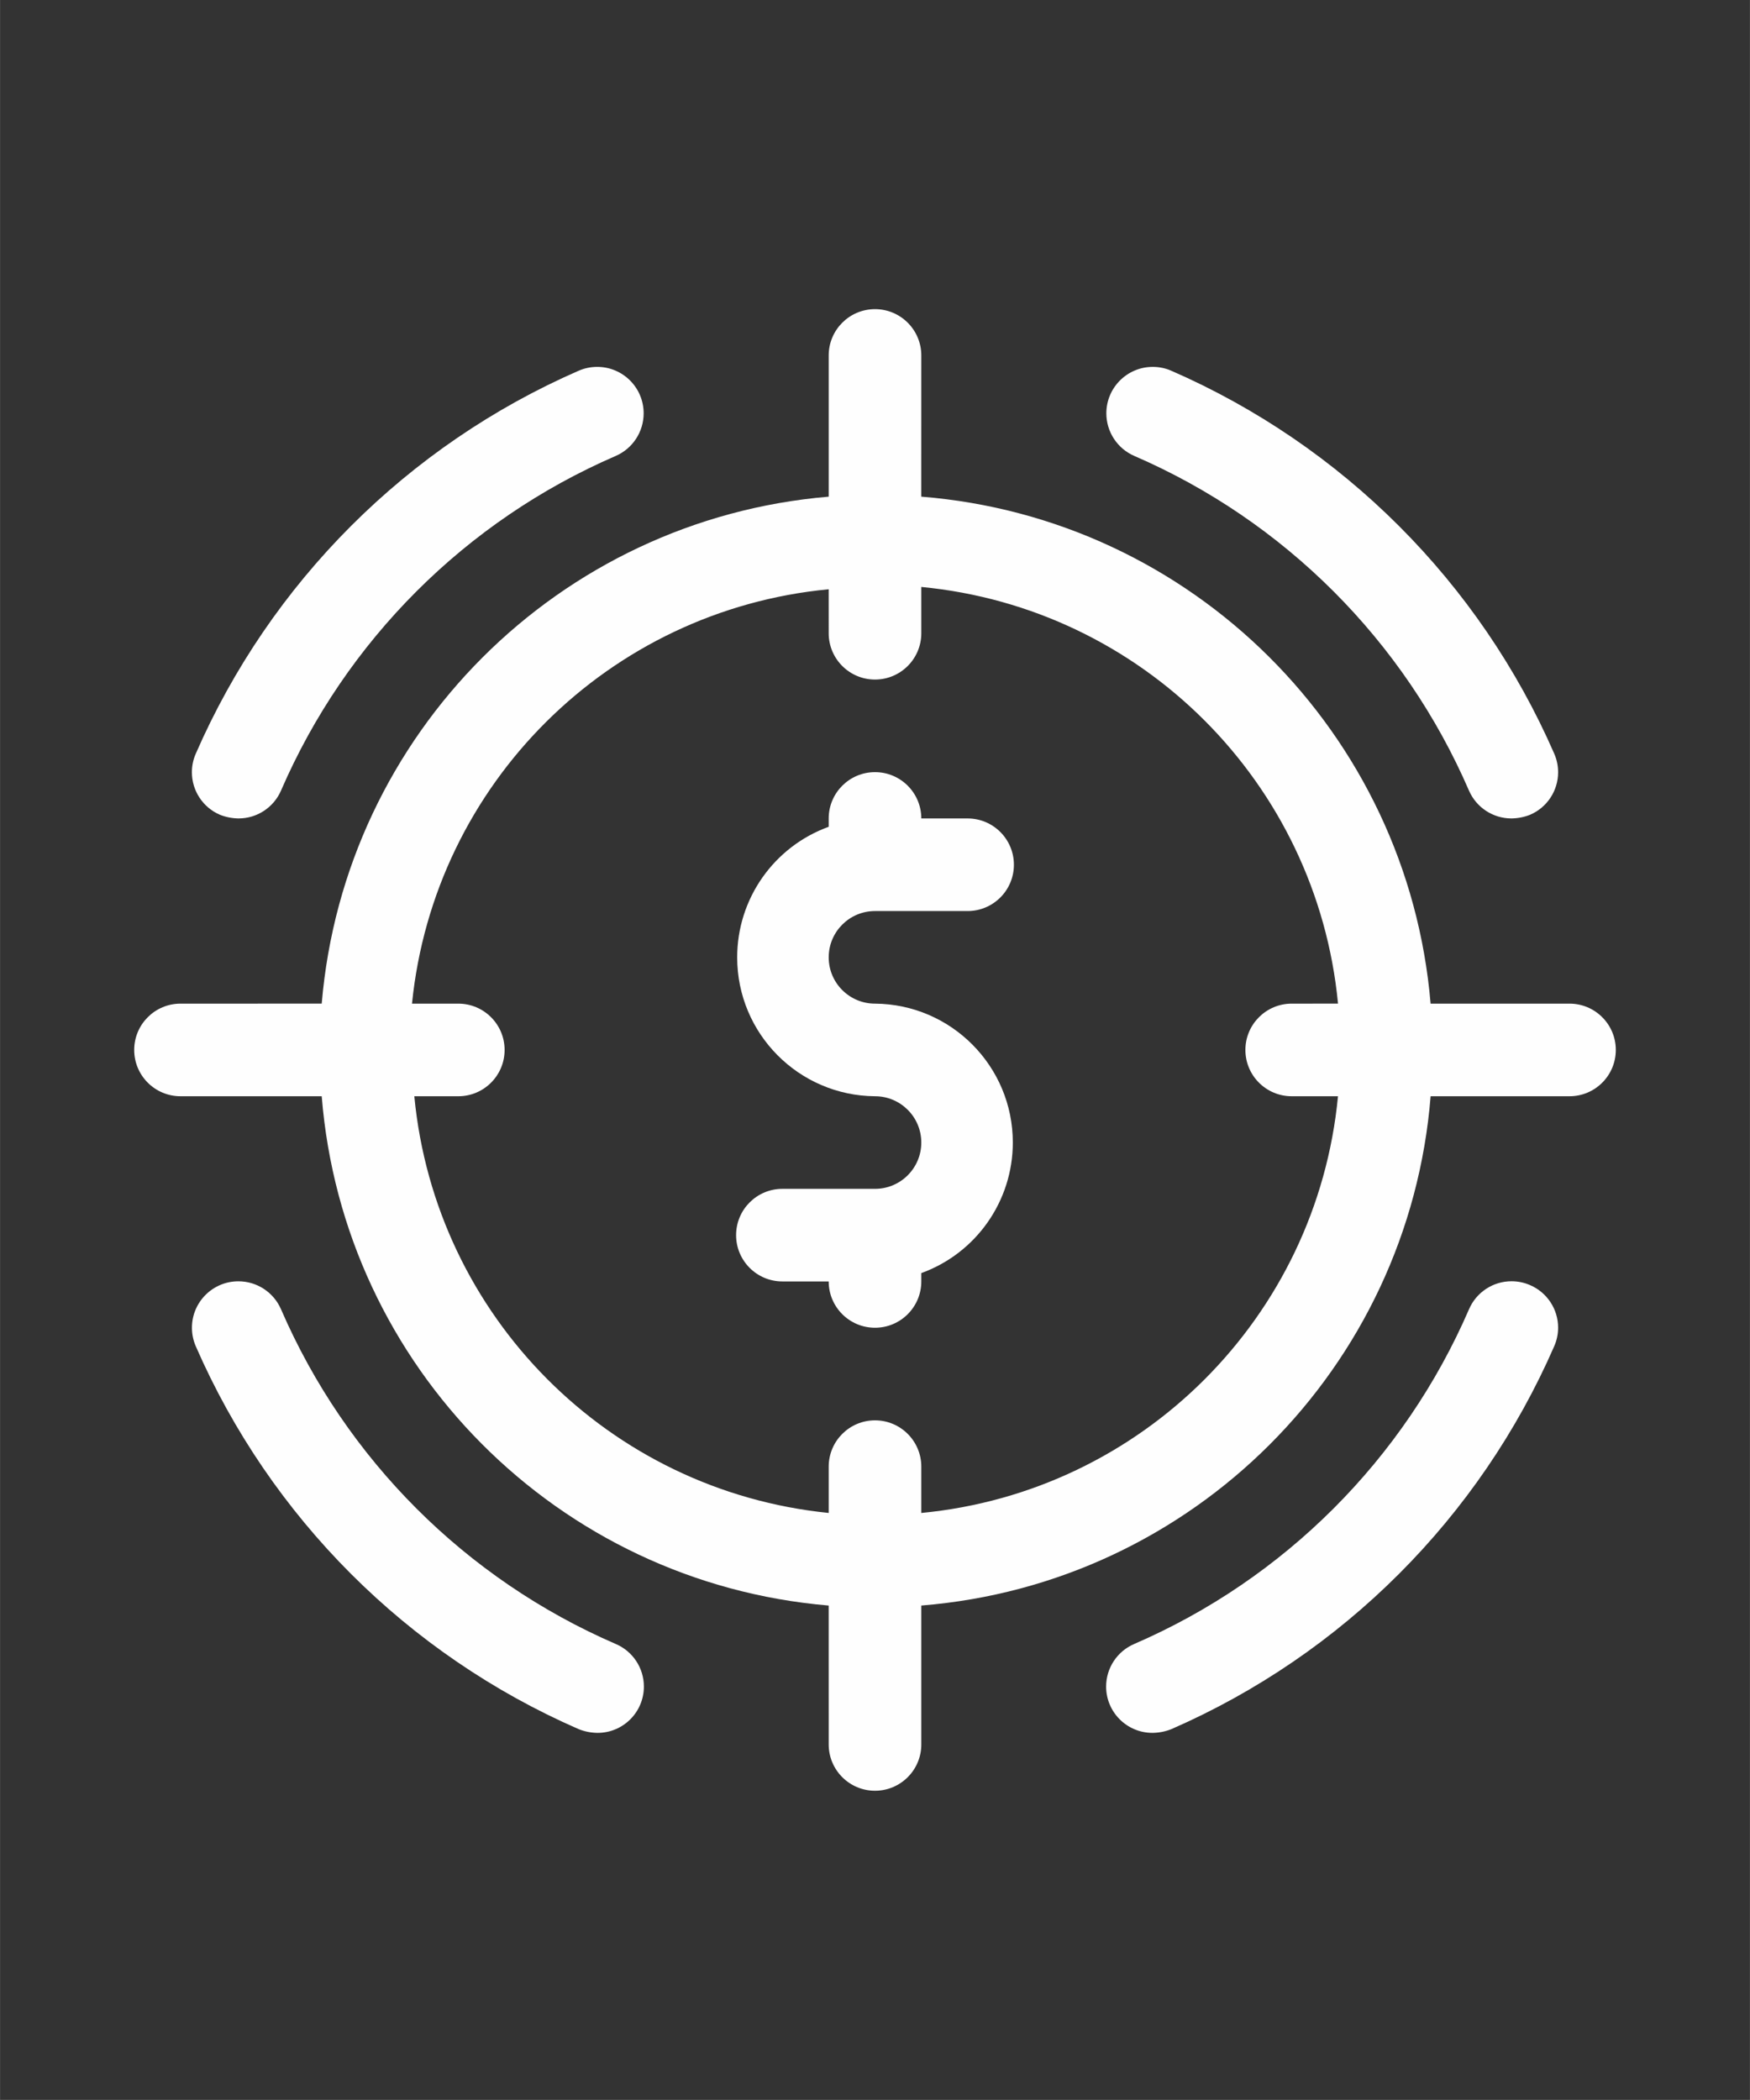 <?xml version="1.0" encoding="UTF-8"?> <svg xmlns="http://www.w3.org/2000/svg" xmlns:xlink="http://www.w3.org/1999/xlink" xmlns:xodm="http://www.corel.com/coreldraw/odm/2003" xml:space="preserve" width="9.843in" height="11.811in" version="1.1" style="shape-rendering:geometricPrecision; text-rendering:geometricPrecision; image-rendering:optimizeQuality; fill-rule:evenodd; clip-rule:evenodd" viewBox="0 0 9842.52 11811.02"><rect x="0" y="0" width="9842.52" height="11811.02" fill="#333333" stroke="none"/> <defs> <style type="text/css"> .fil0 {fill:#FEFEFE;fill-rule:nonzero} </style> </defs> <g id="Layer_x0020_1">  <g id="_20._Target" data-name="20. Target"> <path class="fil0" d="M8606.16 7228.43c-32.94,-14.43 -68.61,-21.94 -104.6,-21.94 -103.96,0 -198.01,61.9 -239.15,157.34 -364.96,843.57 -1039.25,1517.86 -1882.99,1882.8 -95.85,40.9 -158.2,135.23 -158.2,239.61 0,143.8 116.62,260.42 260.42,260.42 0.7,0 1.43,0 2.13,0 35.61,-0.62 71.02,-7.72 104.14,-20.84 963.3,-420.21 1733.45,-1190.37 2153.63,-2153.82 14.46,-32.76 21.97,-68.43 21.97,-104.42 0,-103.96 -61.9,-198.01 -157.34,-239.15l-0 0z"></path> <path class="fil0" d="M3462.93 9246.66c-843.56,-364.96 -1517.85,-1039.25 -1882.79,-1882.99 -41.47,-95.19 -135.59,-156.91 -239.6,-156.91 -144.26,0 -261.25,116.99 -261.25,261.25 0,35.82 7.4,71.35 21.66,104.17 420.22,963.28 1190.37,1733.43 2153.83,2153.61 32.97,13.16 68.38,20.26 104.01,20.88 0.68,0 1.41,0 2.11,0 143.8,0 260.42,-116.62 260.42,-260.42 0,-104.38 -62.35,-198.71 -158.36,-239.59l-0.02 0.01z"></path> <path class="fil0" d="M1236.36 4582.59c33.15,13.12 68.56,20.22 104.19,20.84 0.25,-0.01 0.6,-0.01 0.89,-0.01 103.52,0 197.28,-61.39 238.67,-156.26 364.97,-843.55 1039.26,-1517.84 1883,-1882.78 95.19,-41.47 156.91,-135.59 156.91,-239.6 0,-144.26 -116.99,-261.25 -261.25,-261.25 -35.82,0 -71.35,7.4 -104.17,21.66 -963.28,420.22 -1733.43,1190.37 -2153.61,2153.83 -14.46,32.76 -21.97,68.43 -21.97,104.42 0,103.96 61.9,198.01 157.34,239.15z"></path> <path class="fil0" d="M6379.59 2564.37c843.56,364.96 1517.85,1039.25 1882.8,1882.99 41.42,94.68 135.17,156.07 238.69,156.07 0.29,0 0.64,0 0.92,0 35.6,-0.61 71.01,-7.71 104.13,-20.83 95.46,-41.14 157.37,-135.19 157.37,-239.15 0,-35.99 -7.5,-71.66 -21.94,-104.6 -420.21,-963.28 -1190.36,-1733.43 -2153.82,-2153.61 -32.64,-14.3 -68.17,-21.7 -103.99,-21.7 -144.26,0 -261.25,116.99 -261.25,261.25 0,104.01 61.72,198.13 157.08,239.59l0 -0.01z"></path> <path class="fil0" d="M4921.26 5124.26l520.83 0c143.8,0 260.42,-116.61 260.42,-260.41 0,-143.8 -116.62,-260.42 -260.42,-260.42l-260.42 0c0,-143.8 -116.62,-260.42 -260.42,-260.42 -143.8,0 -260.41,116.62 -260.41,260.42l0 46.87c-308.94,112.05 -514.77,405.72 -514.77,734.4 0,429.02 346.13,777.91 775.15,781.25 143.83,-0.02 260.45,116.59 260.45,260.39 0,143.8 -116.62,260.42 -260.42,260.42l-520.83 0c-143.8,-0.01 -260.41,116.61 -260.41,260.41 0,143.8 116.62,260.42 260.42,260.42l260.41 0c0,143.8 116.62,260.41 260.42,260.41 143.8,0 260.42,-116.62 260.42,-260.42l0 -46.87c308.94,-112.05 514.77,-405.72 514.77,-734.4 0,-429.02 -346.13,-777.91 -775.15,-781.25 -143.83,0.02 -260.45,-116.59 -260.45,-260.39 0,-143.8 116.62,-260.42 260.41,-260.42z"></path> <path class="fil0" d="M8827.51 5645.09l-781.25 0c-128.51,-1522.78 -1341.35,-2729.9 -2864.74,-2851.6l0.16 -794.24c0,-143.8 -116.62,-260.42 -260.42,-260.42 -143.8,0 -260.41,116.62 -260.41,260.42l-0 794.27c-1518.13,127.83 -2723.72,1333.43 -2851.53,2851.48l-794.3 0.08c-143.8,0 -260.41,116.62 -260.41,260.42 0,143.8 116.62,260.41 260.42,260.41l794.27 0c121.67,1523.23 1328.79,2736.07 2851.42,2864.64l0.14 781.19c0,143.8 116.62,260.41 260.42,260.41 143.8,0 260.42,-116.62 260.42,-260.42l0 -781.25c1527.88,-122.34 2742.24,-1336.71 2864.71,-2864.68l781.13 0.1c143.8,-0 260.42,-116.62 260.42,-260.42 0,-143.8 -116.62,-260.42 -260.42,-260.42zm-3645.83 2864.58l0 -260.41c0,-143.8 -116.62,-260.42 -260.42,-260.42 -143.8,0 -260.41,116.62 -260.41,260.42l-0 260.42c-1236.41,-124.49 -2212.77,-1106.57 -2330.72,-2343.64l247.39 -0.11c143.8,-0 260.42,-116.62 260.42,-260.42 0,-143.8 -116.62,-260.42 -260.42,-260.42l-260.42 0c124.49,-1236.41 1106.57,-2212.77 2343.64,-2330.72l0.11 247.39c0,143.8 116.62,260.42 260.42,260.42 143.8,0 260.42,-116.62 260.42,-260.42l0 -260.42c1241.61,118.79 2224.96,1102.15 2343.87,2343.66l-260.54 0.09c-143.8,0 -260.42,116.62 -260.42,260.42 0,143.8 116.62,260.41 260.42,260.41l260.41 0c-118.78,1241.6 -1102.14,2224.96 -2343.66,2343.87l-0.09 -0.12z"></path> </g> </g> </svg> 